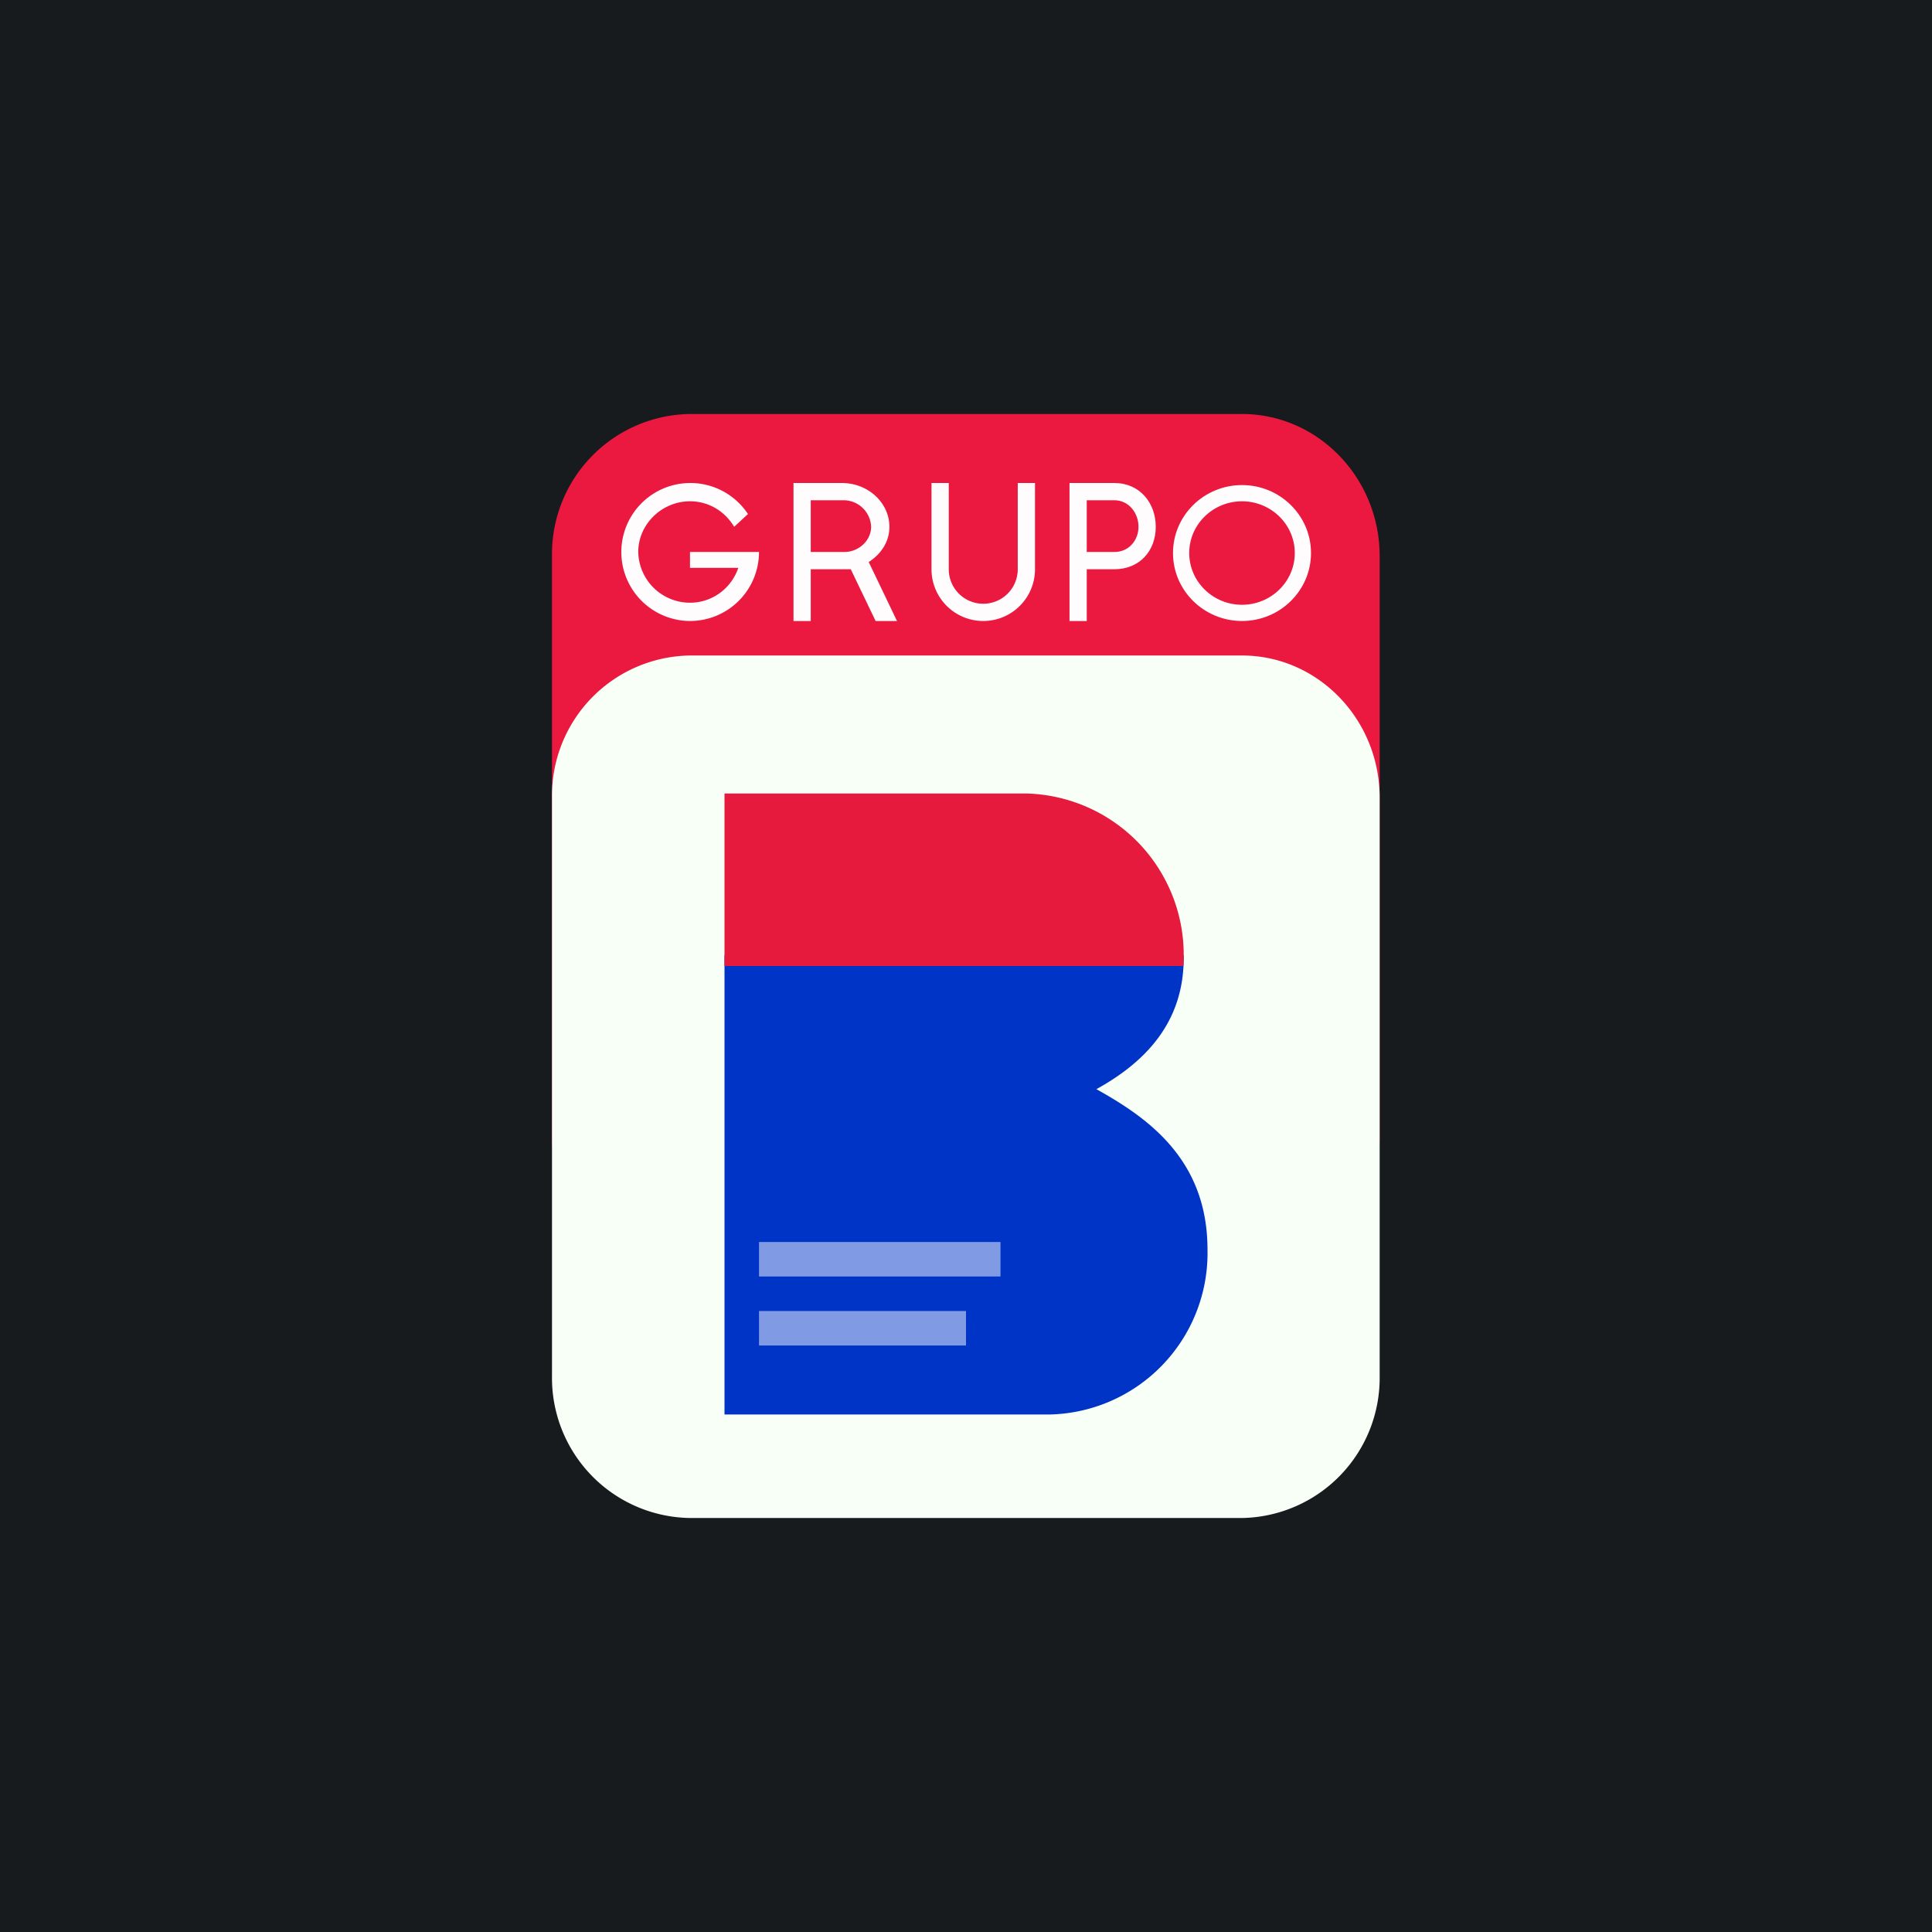<!-- by TradingView --><svg width="56" height="56" viewBox="0 0 56 56" xmlns="http://www.w3.org/2000/svg"><path fill="#181B1E" d="M0 0h56v56H0z"/><path d="M16 16.12A4.06 4.06 0 0 1 19.99 12H36c2.2 0 3.99 1.85 3.99 4.12v16.76A4.06 4.06 0 0 1 36.01 37H20A4.06 4.06 0 0 1 16 32.88V16.12Z" fill="#EB193F"/><path d="M16 23.12A4.06 4.06 0 0 1 19.99 19H36c2.2 0 3.99 1.85 3.99 4.12v16.76A4.06 4.06 0 0 1 36.01 44H20A4.06 4.06 0 0 1 16 39.88V23.12Z" fill="#F8FFF6"/><path d="M21 27.69V41h9.43A4.68 4.68 0 0 0 35 36.22c0-2.64-1.77-3.84-3.22-4.65 1.45-.8 2.53-1.96 2.53-3.8v-.08H21Z" fill="#0034C6"/><path d="M34.3 28H21v-5h8.74a4.68 4.68 0 0 1 4.56 5Z" fill="#E61A3D"/><path fill-rule="evenodd" d="M36 18c1.1 0 2-.88 2-1.97 0-1.09-.9-1.97-2-1.97s-2 .88-2 1.97c0 1.09.9 1.97 2 1.97Zm0-.47c.84 0 1.53-.67 1.53-1.5s-.69-1.5-1.53-1.5c-.84 0-1.53.67-1.53 1.5s.69 1.5 1.53 1.5ZM31 14v4h.5v-1.5h.8c.73 0 1.2-.53 1.2-1.23S33.03 14 32.3 14H31Zm.5 2h.8c.42 0 .7-.34.7-.73 0-.4-.28-.77-.7-.77h-.8V16Z" fill="#FFFCFD"/><path d="M23 18v-4h1.4c.76 0 1.38.57 1.38 1.27 0 .43-.24.79-.6 1.02L26 18h-.62l-.72-1.5H23.5V18H23Zm.5-2h.97c.43 0 .78-.34.78-.73a.8.8 0 0 0-.78-.77h-.97V16ZM27.5 14H27v2.5a1.5 1.5 0 0 0 3 0V14h-.5v2.5a1 1 0 1 1-2 0V14ZM20 18a2 2 0 0 0 2-2h-2v.46h1.4c-.2.59-.75 1.01-1.4 1.01A1.5 1.5 0 0 1 18.5 16c0-.81.69-1.47 1.5-1.47.55 0 1.02.3 1.28.74l.4-.37A2 2 0 1 0 20 18Z" fill="#FFFCFD"/><path fill="#fff" fill-opacity=".5" d="M22 36h7v1h-7zM22 38h6v1h-6z"/></svg>